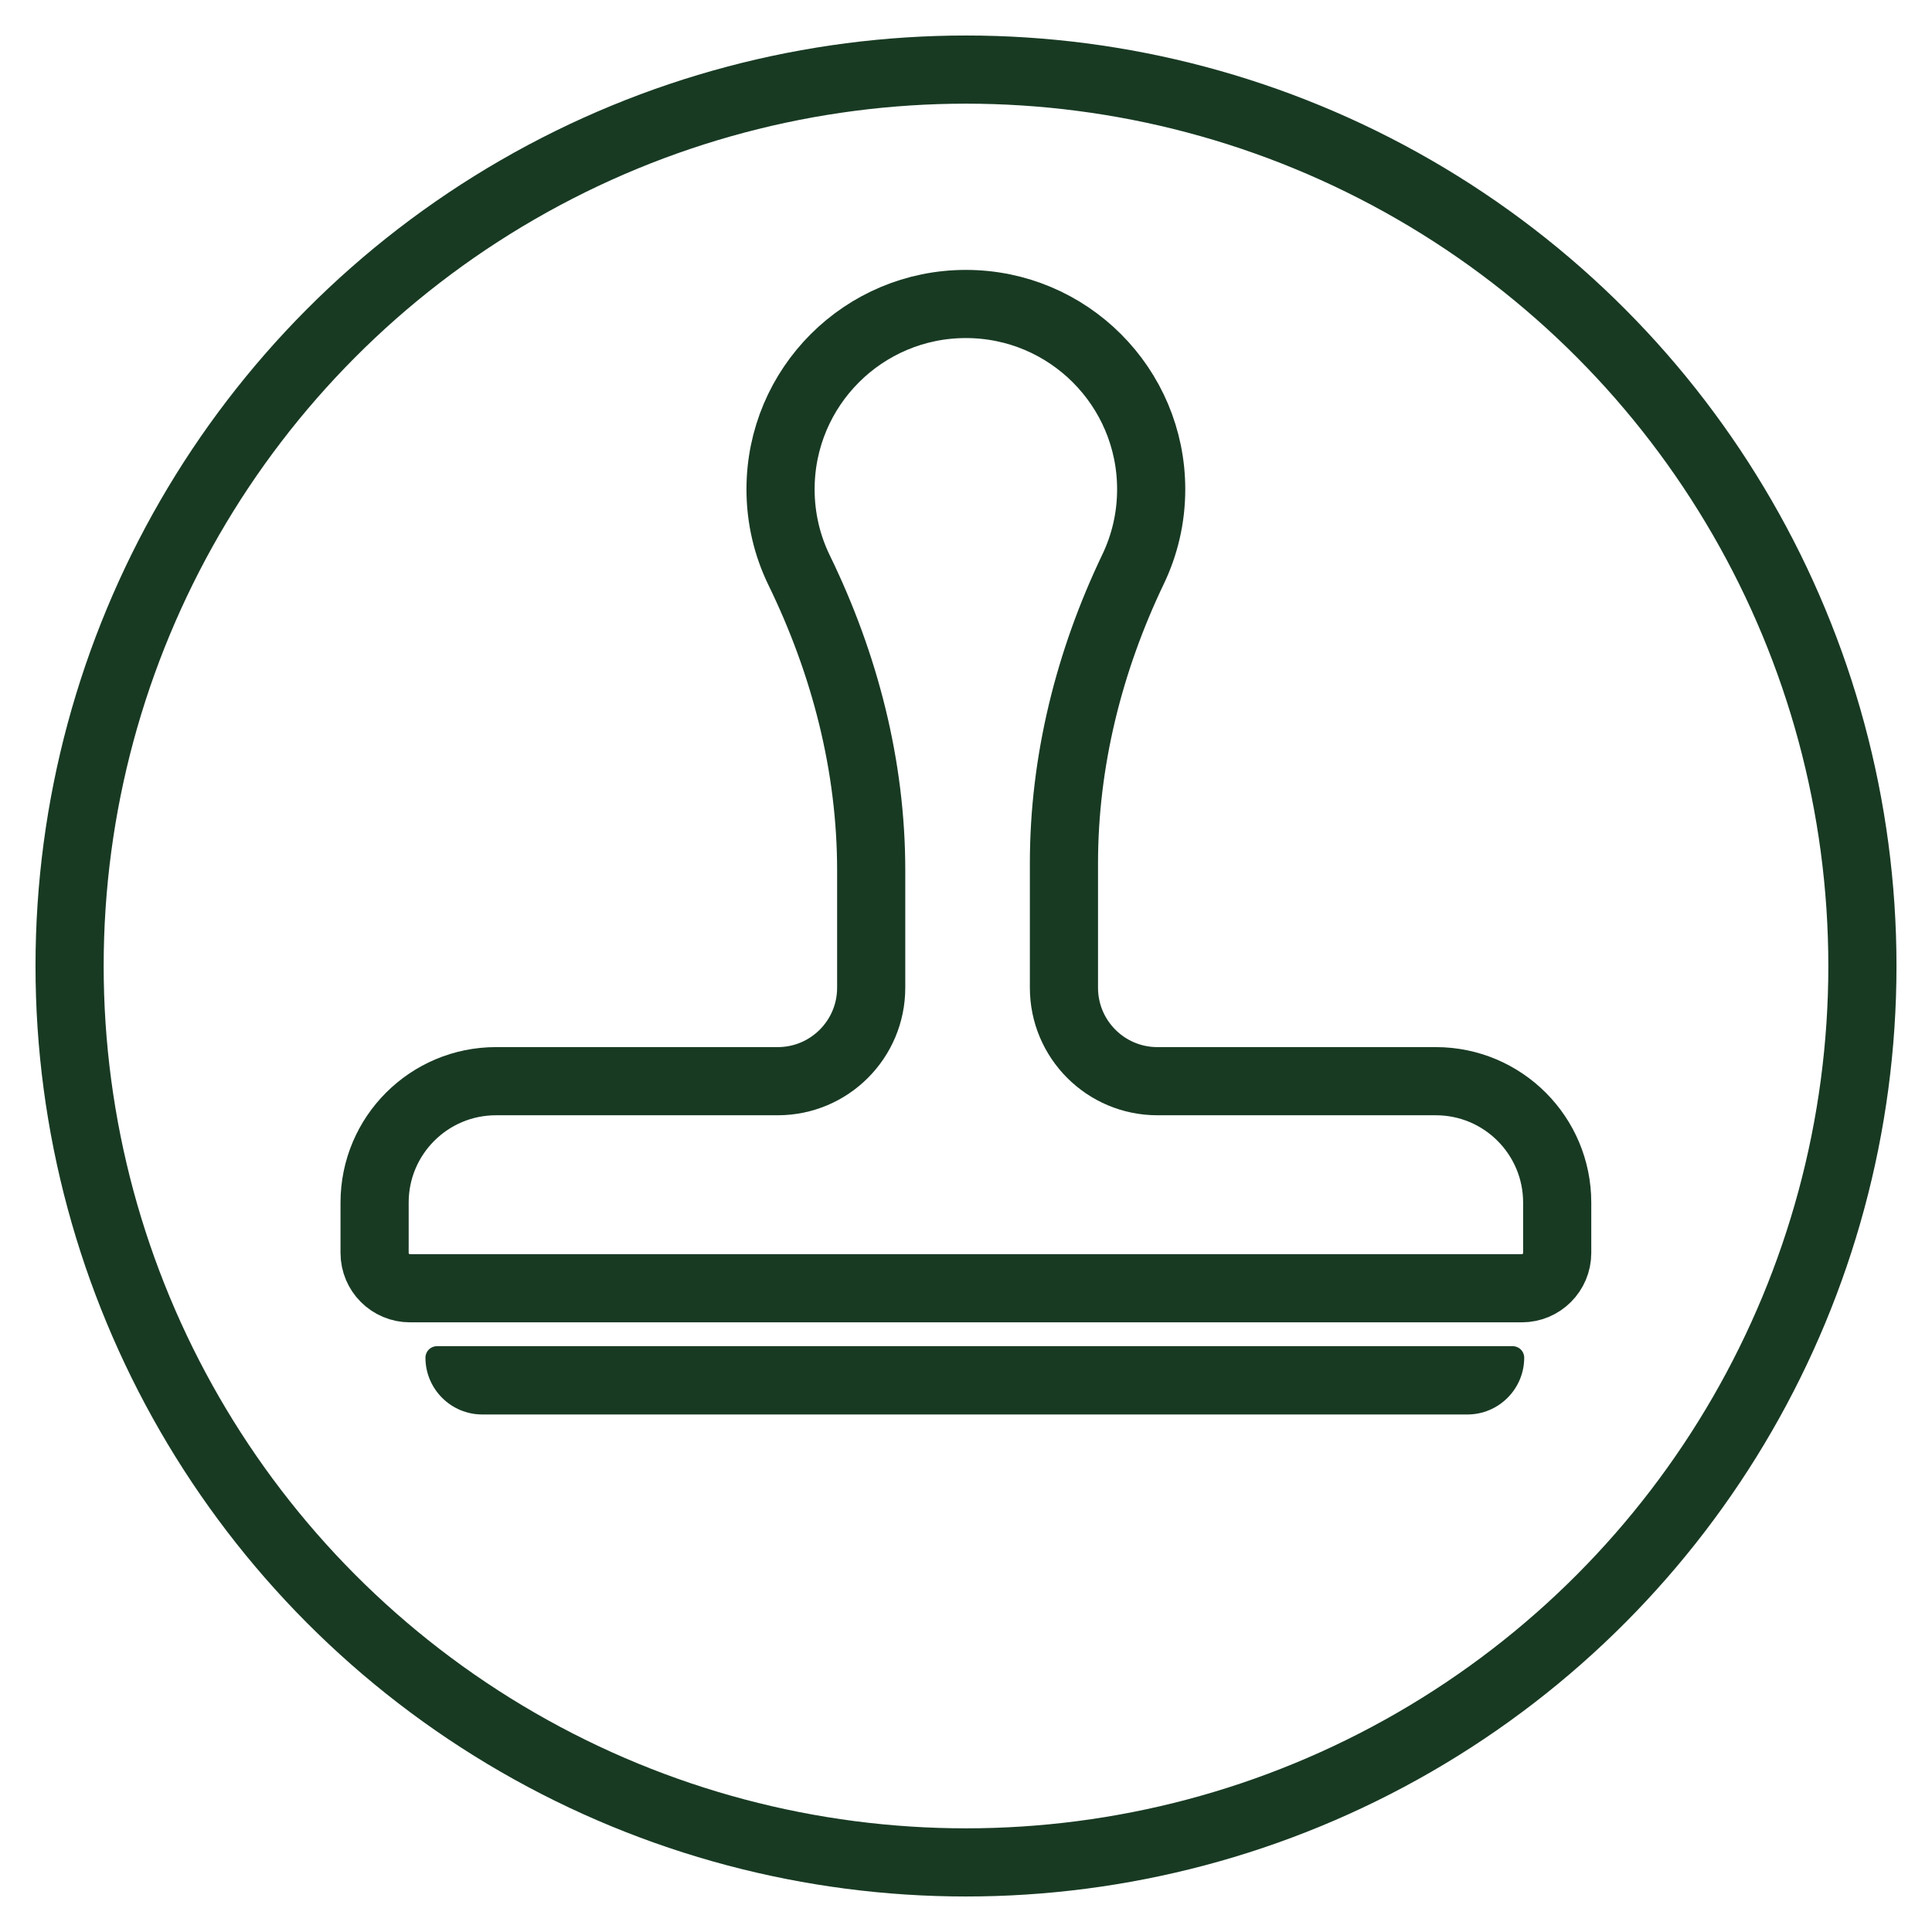 <?xml version="1.0" encoding="UTF-8"?>
<svg id="Stempel_Grün" data-name="Stempel Grün" xmlns="http://www.w3.org/2000/svg" viewBox="0 0 283.46 283.46">
  <defs>
    <style>
      .cls-1 {
        fill: none;
        stroke: #183a23;
        stroke-miterlimit: 10;
        stroke-width: 10px;
      }

      .cls-2 {
        fill: #183a23;
      }
    </style>
  </defs>
  <circle class="cls-1" cx="141.73" cy="141.73" r="131.52"/>
  <path class="cls-2" d="M64.09,197.51h157.86c.92,0,1.68.75,1.68,1.68h0c0,4.6-3.74,8.34-8.34,8.34H70.76c-4.6,0-8.34-3.74-8.34-8.34h0c0-.92.75-1.68,1.68-1.68Z"/>
  <path class="cls-1" d="M210.65,158.63h-40.84c-7.57,0-13.71-6.14-13.71-13.71h0v-18.25c0-14.98,3.68-29.66,10.15-43.17,1.7-3.55,2.65-7.52,2.65-11.71h0c0-15.02-12.17-27.19-27.19-27.19h0c-15.02,0-27.19,12.17-27.19,27.19h0c0,4.26.98,8.29,2.73,11.88,6.7,13.76,10.57,28.71,10.57,44.01v17.24h0c0,7.57-6.14,13.71-13.71,13.71h-41.34c-9.83,0-17.81,7.97-17.81,17.81v7.38c0,2.87,2.32,5.19,5.19,5.19h163.13c2.87,0,5.19-2.32,5.19-5.19v-7.38c0-9.83-7.97-17.81-17.81-17.81Z"/>
</svg>